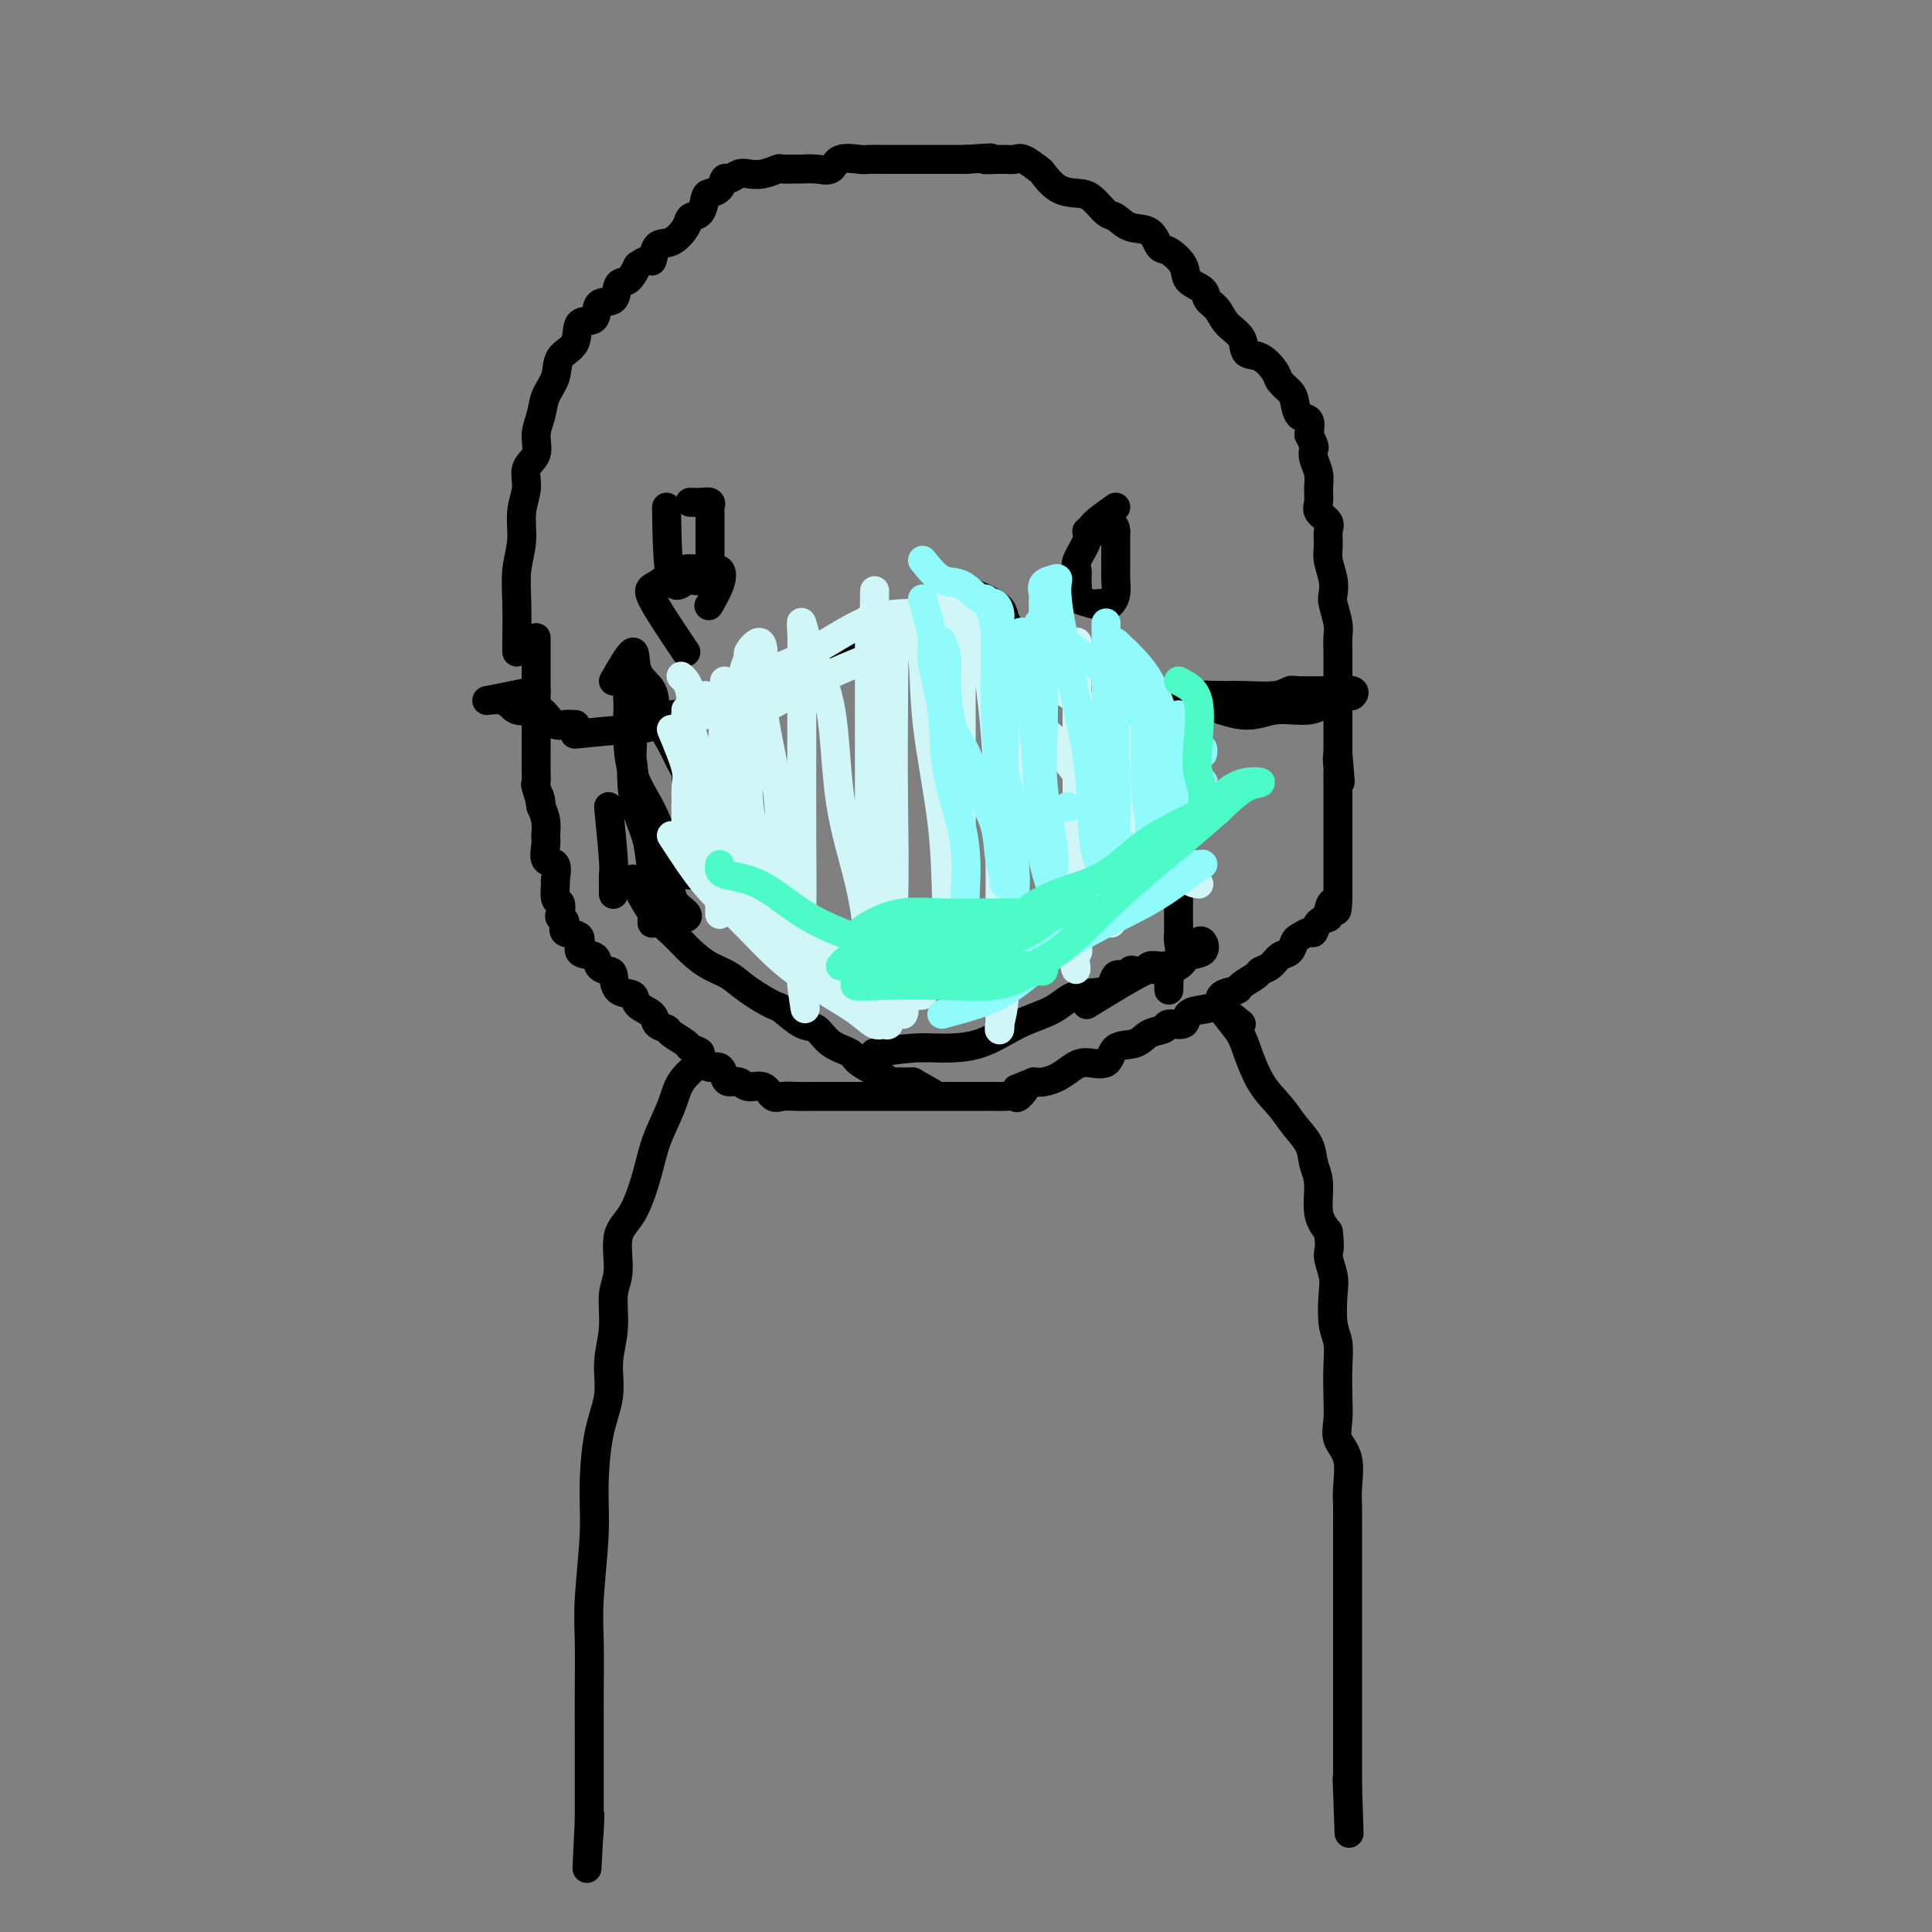 <svg viewBox='0 0 400 400' version='1.1' xmlns='http://www.w3.org/2000/svg' xmlns:xlink='http://www.w3.org/1999/xlink'><rect x="0" y="0" width="400" height="400" fill="#808080" stroke="none"/><g fill='none' stroke='#000000' stroke-width='6' stroke-linecap='round' stroke-linejoin='round'><path d='M142,135c-2.954,-4.402 -5.909,-8.803 -7,-11c-1.091,-2.197 -0.319,-2.189 1,-3c1.319,-0.811 3.183,-2.441 5,-3c1.817,-0.559 3.586,-0.048 5,0c1.414,0.048 2.472,-0.369 3,0c0.528,0.369 0.527,1.522 0,3c-0.527,1.478 -1.579,3.279 -2,4c-0.421,0.721 -0.210,0.360 0,0'/><path d='M231,105c-2.061,1.459 -4.122,2.917 -5,4c-0.878,1.083 -0.574,1.789 -1,3c-0.426,1.211 -1.581,2.926 -2,4c-0.419,1.074 -0.101,1.507 0,2c0.101,0.493 -0.013,1.046 0,2c0.013,0.954 0.154,2.308 0,3c-0.154,0.692 -0.603,0.723 0,1c0.603,0.277 2.256,0.801 3,1c0.744,0.199 0.578,0.072 1,0c0.422,-0.072 1.434,-0.088 2,0c0.566,0.088 0.688,0.281 1,0c0.312,-0.281 0.816,-1.034 1,-2c0.184,-0.966 0.049,-2.143 0,-3c-0.049,-0.857 -0.013,-1.395 0,-2c0.013,-0.605 0.004,-1.278 0,-2c-0.004,-0.722 -0.001,-1.492 0,-2c0.001,-0.508 0.000,-0.752 0,-1c-0.000,-0.248 -0.000,-0.499 0,-1c0.000,-0.501 0.000,-1.250 0,-2'/><path d='M231,110c-0.195,-2.011 -0.683,-0.539 -1,0c-0.317,0.539 -0.463,0.144 -1,0c-0.537,-0.144 -1.463,-0.039 -2,0c-0.537,0.039 -0.683,0.010 -1,0c-0.317,-0.010 -0.805,-0.003 -1,0c-0.195,0.003 -0.098,0.001 0,0'/><path d='M138,105c0.091,6.336 0.182,12.672 1,15c0.818,2.328 2.363,0.647 3,0c0.637,-0.647 0.367,-0.259 1,0c0.633,0.259 2.170,0.389 3,0c0.830,-0.389 0.955,-1.297 1,-2c0.045,-0.703 0.012,-1.200 0,-2c-0.012,-0.800 -0.004,-1.902 0,-3c0.004,-1.098 0.002,-2.193 0,-3c-0.002,-0.807 -0.006,-1.327 0,-2c0.006,-0.673 0.022,-1.501 0,-2c-0.022,-0.499 -0.083,-0.670 0,-1c0.083,-0.330 0.311,-0.821 0,-1c-0.311,-0.179 -1.161,-0.048 -2,0c-0.839,0.048 -1.668,0.014 -2,0c-0.332,-0.014 -0.166,-0.007 0,0'/><path d='M126,167c0.423,4.354 0.845,8.708 1,11c0.155,2.292 0.041,2.522 0,3c-0.041,0.478 -0.011,1.206 0,2c0.011,0.794 0.003,1.656 0,2c-0.003,0.344 -0.002,0.172 0,0'/><path d='M151,145c5.465,-2.110 10.930,-4.219 13,-5c2.070,-0.781 0.743,-0.233 1,0c0.257,0.233 2.096,0.149 3,0c0.904,-0.149 0.871,-0.365 1,-1c0.129,-0.635 0.419,-1.691 1,-2c0.581,-0.309 1.451,0.127 2,0c0.549,-0.127 0.776,-0.819 1,-1c0.224,-0.181 0.445,0.149 1,0c0.555,-0.149 1.443,-0.779 2,-1c0.557,-0.221 0.783,-0.035 1,0c0.217,0.035 0.426,-0.080 1,0c0.574,0.080 1.515,0.357 2,0c0.485,-0.357 0.514,-1.347 1,-2c0.486,-0.653 1.428,-0.967 2,-1c0.572,-0.033 0.773,0.217 1,0c0.227,-0.217 0.481,-0.899 1,-1c0.519,-0.101 1.303,0.379 2,0c0.697,-0.379 1.308,-1.617 2,-2c0.692,-0.383 1.465,0.090 2,0c0.535,-0.090 0.830,-0.742 1,-1c0.170,-0.258 0.214,-0.122 1,0c0.786,0.122 2.314,0.228 3,0c0.686,-0.228 0.531,-0.792 1,-1c0.469,-0.208 1.563,-0.059 2,0c0.437,0.059 0.219,0.030 0,0'/><path d='M197,121c3.626,1.440 7.251,2.880 9,4c1.749,1.120 1.621,1.921 2,3c0.379,1.079 1.266,2.435 2,3c0.734,0.565 1.314,0.340 2,1c0.686,0.660 1.478,2.204 2,3c0.522,0.796 0.773,0.842 1,1c0.227,0.158 0.428,0.427 1,1c0.572,0.573 1.514,1.449 2,2c0.486,0.551 0.515,0.776 1,1c0.485,0.224 1.426,0.445 2,1c0.574,0.555 0.783,1.443 1,2c0.217,0.557 0.443,0.783 1,1c0.557,0.217 1.446,0.426 2,1c0.554,0.574 0.775,1.515 1,2c0.225,0.485 0.455,0.515 1,1c0.545,0.485 1.406,1.426 2,2c0.594,0.574 0.922,0.783 1,1c0.078,0.217 -0.094,0.443 0,1c0.094,0.557 0.456,1.445 1,2c0.544,0.555 1.272,0.778 2,1'/><path d='M233,155c4.335,4.614 1.674,1.148 1,0c-0.674,-1.148 0.640,0.022 1,1c0.360,0.978 -0.236,1.762 0,2c0.236,0.238 1.302,-0.072 2,0c0.698,0.072 1.027,0.526 1,1c-0.027,0.474 -0.409,0.967 0,1c0.409,0.033 1.610,-0.393 2,0c0.390,0.393 -0.031,1.606 0,2c0.031,0.394 0.515,-0.030 1,0c0.485,0.030 0.971,0.515 1,1c0.029,0.485 -0.399,0.970 0,1c0.399,0.030 1.623,-0.397 2,0c0.377,0.397 -0.095,1.616 0,2c0.095,0.384 0.758,-0.068 1,0c0.242,0.068 0.065,0.658 0,1c-0.065,0.342 -0.017,0.438 0,1c0.017,0.562 0.005,1.589 0,2c-0.005,0.411 -0.002,0.205 0,0'/><path d='M244,168c0.000,4.260 0.000,8.521 0,11c-0.000,2.479 -0.001,3.177 0,4c0.001,0.823 0.002,1.770 0,3c-0.002,1.230 -0.008,2.743 0,4c0.008,1.257 0.030,2.258 0,3c-0.030,0.742 -0.113,1.225 0,2c0.113,0.775 0.423,1.844 0,3c-0.423,1.156 -1.577,2.401 -2,3c-0.423,0.599 -0.113,0.552 0,1c0.113,0.448 0.031,1.390 0,2c-0.031,0.610 -0.009,0.889 0,1c0.009,0.111 0.004,0.056 0,0'/><path d='M131,182c1.334,2.606 2.667,5.211 4,7c1.333,1.789 2.665,2.761 4,4c1.335,1.239 2.673,2.746 4,4c1.327,1.254 2.643,2.256 4,3c1.357,0.744 2.754,1.230 4,2c1.246,0.770 2.339,1.826 4,3c1.661,1.174 3.888,2.468 5,3c1.112,0.532 1.107,0.303 2,1c0.893,0.697 2.683,2.321 4,3c1.317,0.679 2.161,0.413 3,1c0.839,0.587 1.674,2.028 3,3c1.326,0.972 3.142,1.476 4,2c0.858,0.524 0.759,1.069 2,2c1.241,0.931 3.824,2.250 5,3c1.176,0.750 0.945,0.933 1,1c0.055,0.067 0.396,0.018 1,0c0.604,-0.018 1.470,-0.005 2,0c0.530,0.005 0.723,0.001 1,0c0.277,-0.001 0.639,-0.001 1,0'/><path d='M189,224c7.000,4.000 3.500,2.000 0,0'/><path d='M225,208c4.844,-2.974 9.687,-5.947 12,-7c2.313,-1.053 2.095,-0.184 3,0c0.905,0.184 2.932,-0.315 4,-1c1.068,-0.685 1.176,-1.557 2,-2c0.824,-0.443 2.365,-0.459 3,-1c0.635,-0.541 0.363,-1.607 0,-2c-0.363,-0.393 -0.818,-0.112 -1,0c-0.182,0.112 -0.091,0.056 0,0'/><path d='M181,218c2.893,-0.425 5.785,-0.851 8,-1c2.215,-0.149 3.752,-0.023 6,0c2.248,0.023 5.208,-0.057 8,-1c2.792,-0.943 5.415,-2.748 8,-4c2.585,-1.252 5.130,-1.953 7,-3c1.870,-1.047 3.065,-2.442 5,-3c1.935,-0.558 4.612,-0.279 6,-1c1.388,-0.721 1.489,-2.441 2,-3c0.511,-0.559 1.431,0.043 2,0c0.569,-0.043 0.786,-0.729 1,-1c0.214,-0.271 0.425,-0.125 1,0c0.575,0.125 1.513,0.230 2,0c0.487,-0.230 0.522,-0.794 1,-1c0.478,-0.206 1.398,-0.056 2,0c0.602,0.056 0.886,0.016 1,0c0.114,-0.016 0.057,-0.008 0,0'/><path d='M119,152c4.526,-0.436 9.052,-0.872 11,-1c1.948,-0.128 1.318,0.052 2,0c0.682,-0.052 2.677,-0.338 4,-1c1.323,-0.662 1.975,-1.702 3,-2c1.025,-0.298 2.425,0.144 3,0c0.575,-0.144 0.326,-0.876 1,-1c0.674,-0.124 2.273,0.360 3,0c0.727,-0.360 0.584,-1.565 1,-2c0.416,-0.435 1.391,-0.101 2,0c0.609,0.101 0.852,-0.030 1,0c0.148,0.030 0.200,0.220 1,0c0.800,-0.220 2.347,-0.851 3,-1c0.653,-0.149 0.411,0.186 1,0c0.589,-0.186 2.009,-0.891 3,-1c0.991,-0.109 1.554,0.378 2,0c0.446,-0.378 0.774,-1.620 1,-2c0.226,-0.380 0.349,0.101 1,0c0.651,-0.101 1.829,-0.784 3,-1c1.171,-0.216 2.334,0.035 3,0c0.666,-0.035 0.833,-0.356 1,-1c0.167,-0.644 0.333,-1.613 1,-2c0.667,-0.387 1.833,-0.194 3,0'/><path d='M173,137c5.833,-2.179 1.917,-1.125 1,-1c-0.917,0.125 1.167,-0.679 2,-1c0.833,-0.321 0.417,-0.161 0,0'/><path d='M245,144c4.462,1.818 8.925,3.636 12,4c3.075,0.364 4.764,-0.726 7,-1c2.236,-0.274 5.019,0.267 7,0c1.981,-0.267 3.161,-1.343 4,-2c0.839,-0.657 1.338,-0.894 2,-1c0.662,-0.106 1.486,-0.081 2,0c0.514,0.081 0.719,0.218 1,0c0.281,-0.218 0.637,-0.792 0,-1c-0.637,-0.208 -2.268,-0.052 -3,0c-0.732,0.052 -0.565,-0.000 -2,0c-1.435,0.000 -4.473,0.053 -6,0c-1.527,-0.053 -1.543,-0.210 -2,0c-0.457,0.210 -1.354,0.787 -3,1c-1.646,0.213 -4.042,0.061 -6,0c-1.958,-0.061 -3.479,-0.030 -5,0'/><path d='M253,144c-4.606,-0.061 -3.122,-0.212 -3,0c0.122,0.212 -1.119,0.789 -2,1c-0.881,0.211 -1.403,0.057 -2,0c-0.597,-0.057 -1.271,-0.015 -2,0c-0.729,0.015 -1.515,0.004 -2,0c-0.485,-0.004 -0.669,-0.001 -1,0c-0.331,0.001 -0.809,0.000 -1,0c-0.191,-0.000 -0.096,-0.000 0,0'/><path d='M111,143c-4.504,0.907 -9.009,1.814 -10,2c-0.991,0.186 1.530,-0.349 3,0c1.470,0.349 1.888,1.582 3,2c1.112,0.418 2.918,0.021 4,0c1.082,-0.021 1.439,0.334 2,1c0.561,0.666 1.326,1.642 2,2c0.674,0.358 1.258,0.096 2,0c0.742,-0.096 1.640,-0.028 2,0c0.360,0.028 0.180,0.014 0,0'/><path d='M107,135c-0.009,-0.650 -0.018,-1.299 0,-3c0.018,-1.701 0.062,-4.453 0,-7c-0.062,-2.547 -0.229,-4.888 0,-7c0.229,-2.112 0.854,-3.996 1,-6c0.146,-2.004 -0.186,-4.128 0,-6c0.186,-1.872 0.890,-3.490 1,-5c0.110,-1.510 -0.375,-2.910 0,-4c0.375,-1.090 1.610,-1.869 2,-3c0.390,-1.131 -0.067,-2.614 0,-4c0.067,-1.386 0.656,-2.676 1,-4c0.344,-1.324 0.443,-2.681 1,-4c0.557,-1.319 1.572,-2.599 2,-4c0.428,-1.401 0.270,-2.922 1,-4c0.730,-1.078 2.350,-1.711 3,-3c0.650,-1.289 0.330,-3.232 1,-4c0.670,-0.768 2.329,-0.361 3,-1c0.671,-0.639 0.354,-2.323 1,-3c0.646,-0.677 2.256,-0.346 3,-1c0.744,-0.654 0.623,-2.291 1,-3c0.377,-0.709 1.250,-0.488 2,-1c0.750,-0.512 1.375,-1.756 2,-3'/><path d='M132,55c2.512,-1.906 2.790,-0.672 3,-1c0.210,-0.328 0.350,-2.218 1,-3c0.650,-0.782 1.809,-0.454 3,-1c1.191,-0.546 2.412,-1.964 3,-3c0.588,-1.036 0.542,-1.691 1,-2c0.458,-0.309 1.418,-0.273 2,-1c0.582,-0.727 0.785,-2.218 1,-3c0.215,-0.782 0.442,-0.854 1,-1c0.558,-0.146 1.447,-0.365 2,-1c0.553,-0.635 0.769,-1.686 1,-2c0.231,-0.314 0.476,0.108 1,0c0.524,-0.108 1.329,-0.747 2,-1c0.671,-0.253 1.210,-0.120 2,0c0.790,0.120 1.831,0.229 3,0c1.169,-0.229 2.465,-0.794 3,-1c0.535,-0.206 0.307,-0.053 1,0c0.693,0.053 2.305,0.007 3,0c0.695,-0.007 0.473,0.026 1,0c0.527,-0.026 1.803,-0.112 3,0c1.197,0.112 2.317,0.422 3,0c0.683,-0.422 0.931,-1.577 2,-2c1.069,-0.423 2.961,-0.113 4,0c1.039,0.113 1.224,0.030 2,0c0.776,-0.030 2.141,-0.008 3,0c0.859,0.008 1.212,0.002 2,0c0.788,-0.002 2.009,-0.001 3,0c0.991,0.001 1.750,0.000 3,0c1.250,-0.000 2.990,-0.000 4,0c1.010,0.000 1.288,0.000 2,0c0.712,-0.000 1.856,-0.000 3,0'/><path d='M200,33c8.348,-0.617 4.717,-0.158 4,0c-0.717,0.158 1.480,0.015 3,0c1.520,-0.015 2.363,0.097 3,0c0.637,-0.097 1.070,-0.405 2,0c0.930,0.405 2.359,1.521 3,2c0.641,0.479 0.493,0.321 1,1c0.507,0.679 1.668,2.194 3,3c1.332,0.806 2.834,0.903 4,1c1.166,0.097 1.996,0.195 3,1c1.004,0.805 2.180,2.318 3,3c0.820,0.682 1.282,0.534 2,1c0.718,0.466 1.692,1.545 3,2c1.308,0.455 2.950,0.286 4,1c1.050,0.714 1.507,2.313 2,3c0.493,0.687 1.020,0.463 2,1c0.980,0.537 2.412,1.834 3,3c0.588,1.166 0.330,2.202 1,3c0.670,0.798 2.267,1.357 3,2c0.733,0.643 0.600,1.371 1,2c0.400,0.629 1.331,1.161 2,2c0.669,0.839 1.076,1.986 2,3c0.924,1.014 2.365,1.896 3,3c0.635,1.104 0.464,2.432 1,3c0.536,0.568 1.779,0.377 3,1c1.221,0.623 2.420,2.059 3,3c0.580,0.941 0.541,1.388 1,2c0.459,0.612 1.416,1.388 2,2c0.584,0.612 0.796,1.061 1,2c0.204,0.939 0.401,2.368 1,3c0.599,0.632 1.600,0.466 2,1c0.400,0.534 0.200,1.767 0,3'/><path d='M271,90c1.326,2.608 1.140,2.628 1,3c-0.140,0.372 -0.236,1.097 0,2c0.236,0.903 0.803,1.985 1,3c0.197,1.015 0.025,1.962 0,3c-0.025,1.038 0.099,2.168 0,3c-0.099,0.832 -0.420,1.366 0,2c0.420,0.634 1.580,1.370 2,2c0.420,0.630 0.099,1.156 0,2c-0.099,0.844 0.025,2.006 0,3c-0.025,0.994 -0.199,1.820 0,3c0.199,1.180 0.771,2.713 1,4c0.229,1.287 0.114,2.327 0,3c-0.114,0.673 -0.227,0.981 0,2c0.227,1.019 0.793,2.751 1,4c0.207,1.249 0.056,2.016 0,3c-0.056,0.984 -0.015,2.186 0,3c0.015,0.814 0.004,1.239 0,2c-0.004,0.761 -0.001,1.857 0,3c0.001,1.143 0.000,2.333 0,3c-0.000,0.667 -0.000,0.812 0,1c0.000,0.188 0.000,0.418 0,1c-0.000,0.582 -0.000,1.517 0,2c0.000,0.483 0.000,0.514 0,1c-0.000,0.486 -0.000,1.425 0,2c0.000,0.575 0.000,0.784 0,1c-0.000,0.216 -0.000,0.439 0,1c0.000,0.561 0.000,1.459 0,2c-0.000,0.541 -0.000,0.726 0,1c0.000,0.274 0.000,0.637 0,1'/><path d='M277,156c0.928,10.610 0.249,4.137 0,2c-0.249,-2.137 -0.067,0.064 0,1c0.067,0.936 0.018,0.607 0,1c-0.018,0.393 -0.005,1.507 0,2c0.005,0.493 0.001,0.364 0,1c-0.001,0.636 -0.000,2.038 0,3c0.000,0.962 0.000,1.484 0,2c-0.000,0.516 -0.000,1.028 0,2c0.000,0.972 0.000,2.406 0,3c-0.000,0.594 -0.000,0.348 0,1c0.000,0.652 0.000,2.202 0,3c-0.000,0.798 -0.000,0.843 0,1c0.000,0.157 0.000,0.427 0,1c-0.000,0.573 -0.000,1.449 0,2c0.000,0.551 0.000,0.777 0,1c-0.000,0.223 -0.000,0.445 0,1c0.000,0.555 0.000,1.444 0,2c-0.000,0.556 -0.000,0.778 0,1'/><path d='M277,186c-0.158,4.760 -0.553,1.662 -1,1c-0.447,-0.662 -0.945,1.114 -1,2c-0.055,0.886 0.332,0.882 0,1c-0.332,0.118 -1.385,0.359 -2,1c-0.615,0.641 -0.794,1.681 -1,2c-0.206,0.319 -0.439,-0.084 -1,0c-0.561,0.084 -1.448,0.656 -2,1c-0.552,0.344 -0.768,0.459 -1,1c-0.232,0.541 -0.480,1.506 -1,2c-0.520,0.494 -1.313,0.517 -2,1c-0.687,0.483 -1.267,1.425 -2,2c-0.733,0.575 -1.619,0.783 -2,1c-0.381,0.217 -0.258,0.443 -1,1c-0.742,0.557 -2.351,1.445 -3,2c-0.649,0.555 -0.339,0.777 -1,1c-0.661,0.223 -2.293,0.446 -3,1c-0.707,0.554 -0.487,1.440 -1,2c-0.513,0.560 -1.757,0.794 -3,1c-1.243,0.206 -2.486,0.383 -3,1c-0.514,0.617 -0.299,1.675 -1,2c-0.701,0.325 -2.317,-0.084 -3,0c-0.683,0.084 -0.432,0.661 -1,1c-0.568,0.339 -1.955,0.440 -3,1c-1.045,0.560 -1.749,1.578 -3,2c-1.251,0.422 -3.048,0.249 -4,1c-0.952,0.751 -1.060,2.425 -2,3c-0.940,0.575 -2.713,0.049 -4,0c-1.287,-0.049 -2.087,0.379 -3,1c-0.913,0.621 -1.938,1.437 -3,2c-1.062,0.563 -2.161,0.875 -3,1c-0.839,0.125 -1.420,0.062 -2,0'/><path d='M214,224c-5.816,2.426 -2.857,0.990 -2,1c0.857,0.010 -0.389,1.467 -1,2c-0.611,0.533 -0.587,0.143 -1,0c-0.413,-0.143 -1.264,-0.038 -2,0c-0.736,0.038 -1.356,0.010 -2,0c-0.644,-0.010 -1.311,-0.003 -2,0c-0.689,0.003 -1.399,0.001 -2,0c-0.601,-0.001 -1.094,-0.000 -2,0c-0.906,0.000 -2.224,0.000 -3,0c-0.776,-0.000 -1.008,-0.000 -2,0c-0.992,0.000 -2.744,0.000 -4,0c-1.256,-0.000 -2.016,-0.000 -3,0c-0.984,0.000 -2.193,0.000 -3,0c-0.807,-0.000 -1.212,-0.000 -2,0c-0.788,0.000 -1.959,0.000 -3,0c-1.041,-0.000 -1.951,-0.000 -3,0c-1.049,0.000 -2.237,0.000 -3,0c-0.763,-0.000 -1.100,-0.001 -2,0c-0.900,0.001 -2.363,0.002 -3,0c-0.637,-0.002 -0.449,-0.008 -1,0c-0.551,0.008 -1.842,0.031 -3,0c-1.158,-0.031 -2.183,-0.117 -3,0c-0.817,0.117 -1.427,0.438 -2,0c-0.573,-0.438 -1.109,-1.636 -2,-2c-0.891,-0.364 -2.136,0.105 -3,0c-0.864,-0.105 -1.349,-0.784 -2,-1c-0.651,-0.216 -1.470,0.030 -2,0c-0.530,-0.030 -0.771,-0.338 -1,-1c-0.229,-0.662 -0.446,-1.678 -1,-2c-0.554,-0.322 -1.444,0.051 -2,0c-0.556,-0.051 -0.778,-0.525 -1,-1'/><path d='M146,220c-2.584,-1.484 -1.044,-1.693 -1,-2c0.044,-0.307 -1.407,-0.711 -2,-1c-0.593,-0.289 -0.328,-0.462 -1,-1c-0.672,-0.538 -2.282,-1.442 -3,-2c-0.718,-0.558 -0.543,-0.770 -1,-1c-0.457,-0.230 -1.544,-0.479 -2,-1c-0.456,-0.521 -0.279,-1.313 -1,-2c-0.721,-0.687 -2.338,-1.270 -3,-2c-0.662,-0.730 -0.367,-1.609 -1,-2c-0.633,-0.391 -2.195,-0.294 -3,-1c-0.805,-0.706 -0.855,-2.214 -1,-3c-0.145,-0.786 -0.386,-0.848 -1,-1c-0.614,-0.152 -1.602,-0.393 -2,-1c-0.398,-0.607 -0.207,-1.581 -1,-2c-0.793,-0.419 -2.570,-0.284 -3,-1c-0.430,-0.716 0.487,-2.285 0,-3c-0.487,-0.715 -2.378,-0.577 -3,-1c-0.622,-0.423 0.026,-1.406 0,-2c-0.026,-0.594 -0.725,-0.797 -1,-1c-0.275,-0.203 -0.127,-0.405 0,-1c0.127,-0.595 0.232,-1.582 0,-2c-0.232,-0.418 -0.802,-0.267 -1,-1c-0.198,-0.733 -0.025,-2.350 0,-3c0.025,-0.650 -0.099,-0.333 0,-1c0.099,-0.667 0.419,-2.317 0,-3c-0.419,-0.683 -1.579,-0.398 -2,-1c-0.421,-0.602 -0.102,-2.089 0,-3c0.102,-0.911 -0.011,-1.245 0,-2c0.011,-0.755 0.146,-1.930 0,-3c-0.146,-1.070 -0.573,-2.035 -1,-3'/><path d='M112,167c-0.713,-4.073 0.005,-1.256 0,-1c-0.005,0.256 -0.733,-2.050 -1,-3c-0.267,-0.950 -0.071,-0.543 0,-1c0.071,-0.457 0.019,-1.777 0,-3c-0.019,-1.223 -0.005,-2.349 0,-3c0.005,-0.651 0.001,-0.827 0,-1c-0.001,-0.173 -0.000,-0.342 0,-1c0.000,-0.658 0.000,-1.804 0,-3c-0.000,-1.196 -0.000,-2.442 0,-3c0.000,-0.558 0.000,-0.429 0,-1c-0.000,-0.571 -0.000,-1.844 0,-3c0.000,-1.156 0.000,-2.197 0,-3c-0.000,-0.803 -0.000,-1.368 0,-2c0.000,-0.632 0.000,-1.332 0,-2c-0.000,-0.668 -0.000,-1.303 0,-2c0.000,-0.697 0.000,-1.457 0,-2c-0.000,-0.543 -0.000,-0.869 0,-1c0.000,-0.131 0.000,-0.065 0,0'/><path d='M145,220c-1.544,1.295 -3.087,2.591 -4,4c-0.913,1.409 -1.195,2.933 -2,5c-0.805,2.067 -2.134,4.678 -3,7c-0.866,2.322 -1.269,4.355 -2,7c-0.731,2.645 -1.788,5.903 -3,8c-1.212,2.097 -2.578,3.034 -3,5c-0.422,1.966 0.099,4.960 0,7c-0.099,2.040 -0.818,3.124 -1,5c-0.182,1.876 0.171,4.544 0,7c-0.171,2.456 -0.868,4.701 -1,7c-0.132,2.299 0.301,4.651 0,7c-0.301,2.349 -1.334,4.696 -2,8c-0.666,3.304 -0.963,7.564 -1,11c-0.037,3.436 0.186,6.049 0,10c-0.186,3.951 -0.782,9.240 -1,13c-0.218,3.760 -0.058,5.992 0,9c0.058,3.008 0.016,6.792 0,10c-0.016,3.208 -0.004,5.839 0,8c0.004,2.161 0.001,3.851 0,6c-0.001,2.149 -0.000,4.757 0,7c0.000,2.243 0.000,4.122 0,6'/><path d='M122,377c-0.929,18.893 -0.250,5.625 0,1c0.250,-4.625 0.071,-0.607 0,1c-0.071,1.607 -0.036,0.804 0,0'/><path d='M257,212c-1.987,-1.647 -3.973,-3.295 -4,-3c-0.027,0.295 1.907,2.532 3,4c1.093,1.468 1.347,2.167 2,4c0.653,1.833 1.705,4.801 3,7c1.295,2.199 2.835,3.629 4,5c1.165,1.371 1.957,2.684 3,4c1.043,1.316 2.337,2.634 3,4c0.663,1.366 0.693,2.778 1,4c0.307,1.222 0.890,2.252 1,4c0.110,1.748 -0.254,4.214 0,6c0.254,1.786 1.127,2.893 2,4'/><path d='M275,255c0.559,3.717 -0.043,4.009 0,5c0.043,0.991 0.729,2.682 1,4c0.271,1.318 0.125,2.263 0,4c-0.125,1.737 -0.229,4.267 0,6c0.229,1.733 0.791,2.669 1,4c0.209,1.331 0.063,3.056 0,5c-0.063,1.944 -0.045,4.106 0,6c0.045,1.894 0.117,3.521 0,5c-0.117,1.479 -0.424,2.810 0,4c0.424,1.190 1.578,2.240 2,4c0.422,1.760 0.113,4.229 0,6c-0.113,1.771 -0.030,2.844 0,4c0.030,1.156 0.008,2.395 0,4c-0.008,1.605 -0.002,3.577 0,5c0.002,1.423 0.001,2.299 0,4c-0.001,1.701 -0.000,4.229 0,6c0.000,1.771 0.000,2.785 0,4c-0.000,1.215 -0.000,2.631 0,4c0.000,1.369 0.000,2.693 0,4c-0.000,1.307 -0.000,2.599 0,4c0.000,1.401 0.000,2.910 0,4c-0.000,1.090 -0.000,1.759 0,3c0.000,1.241 0.000,3.054 0,4c-0.000,0.946 -0.000,1.026 0,2c0.000,0.974 0.000,2.841 0,4c-0.000,1.159 -0.000,1.610 0,2c0.000,0.390 0.000,0.720 0,1c-0.000,0.280 -0.000,0.508 0,1c0.000,0.492 0.000,1.246 0,2'/><path d='M279,370c0.622,18.111 0.178,5.889 0,1c-0.178,-4.889 -0.089,-2.444 0,0'/><path d='M127,141c1.666,-2.897 3.332,-5.794 4,-6c0.668,-0.206 0.340,2.281 1,4c0.660,1.719 2.310,2.672 3,4c0.690,1.328 0.420,3.030 1,5c0.580,1.970 2.011,4.208 3,6c0.989,1.792 1.537,3.137 2,4c0.463,0.863 0.842,1.243 1,2c0.158,0.757 0.095,1.889 0,3c-0.095,1.111 -0.222,2.199 0,3c0.222,0.801 0.791,1.314 1,2c0.209,0.686 0.056,1.545 0,2c-0.056,0.455 -0.015,0.506 0,1c0.015,0.494 0.004,1.431 0,2c-0.004,0.569 -0.001,0.768 0,1c0.001,0.232 0.000,0.495 0,1c-0.000,0.505 -0.000,1.253 0,2'/><path d='M143,177c0.313,3.138 0.094,1.482 0,1c-0.094,-0.482 -0.064,0.211 0,1c0.064,0.789 0.161,1.675 0,2c-0.161,0.325 -0.582,0.087 -1,0c-0.418,-0.087 -0.834,-0.025 -1,0c-0.166,0.025 -0.083,0.012 0,0'/><path d='M130,147c0.506,0.996 1.011,1.993 1,5c-0.011,3.007 -0.539,8.025 0,12c0.539,3.975 2.144,6.909 3,10c0.856,3.091 0.962,6.340 1,9c0.038,2.660 0.008,4.731 0,6c-0.008,1.269 0.005,1.736 0,2c-0.005,0.264 -0.029,0.326 0,-1c0.029,-1.326 0.109,-4.040 0,-7c-0.109,-2.960 -0.407,-6.165 -1,-9c-0.593,-2.835 -1.479,-5.298 -2,-8c-0.521,-2.702 -0.675,-5.641 -1,-8c-0.325,-2.359 -0.819,-4.137 -1,-6c-0.181,-1.863 -0.048,-3.811 0,-5c0.048,-1.189 0.013,-1.618 0,-2c-0.013,-0.382 -0.003,-0.718 0,-1c0.003,-0.282 0.001,-0.509 0,-1c-0.001,-0.491 -0.000,-1.245 0,-2'/><path d='M130,141c-0.771,-6.841 -0.200,0.057 0,4c0.200,3.943 0.027,4.932 0,7c-0.027,2.068 0.090,5.216 1,8c0.910,2.784 2.611,5.205 4,8c1.389,2.795 2.466,5.962 3,9c0.534,3.038 0.525,5.945 1,8c0.475,2.055 1.434,3.258 2,4c0.566,0.742 0.740,1.025 1,1c0.260,-0.025 0.606,-0.357 0,-1c-0.606,-0.643 -2.163,-1.596 -3,-3c-0.837,-1.404 -0.953,-3.258 -1,-4c-0.047,-0.742 -0.023,-0.371 0,0'/></g>
<g fill='none' stroke='#D0F6F7' stroke-width='6' stroke-linecap='round' stroke-linejoin='round'><path d='M141,140c0.845,0.783 1.691,1.566 2,4c0.309,2.434 0.083,6.520 0,10c-0.083,3.480 -0.022,6.353 0,9c0.022,2.647 0.006,5.066 0,7c-0.006,1.934 -0.002,3.383 0,4c0.002,0.617 0.000,0.403 0,1c-0.000,0.597 -0.000,2.007 0,2c0.000,-0.007 0.000,-1.431 0,-2c-0.000,-0.569 -0.000,-0.285 0,0'/><path d='M150,148c-0.423,5.386 -0.845,10.773 -1,14c-0.155,3.227 -0.041,4.295 0,6c0.041,1.705 0.011,4.048 0,6c-0.011,1.952 -0.003,3.515 0,5c0.003,1.485 0.001,2.893 0,4c-0.001,1.107 -0.000,1.913 0,3c0.000,1.087 0.000,2.453 0,3c-0.000,0.547 -0.000,0.273 0,0'/><path d='M139,151c1.268,3.031 2.536,6.062 3,8c0.464,1.938 0.124,2.782 0,4c-0.124,1.218 -0.033,2.811 0,4c0.033,1.189 0.007,1.973 0,3c-0.007,1.027 0.006,2.296 0,3c-0.006,0.704 -0.032,0.844 0,1c0.032,0.156 0.122,0.330 0,1c-0.122,0.670 -0.454,1.837 0,2c0.454,0.163 1.695,-0.677 3,0c1.305,0.677 2.673,2.872 4,4c1.327,1.128 2.612,1.189 4,2c1.388,0.811 2.879,2.371 4,3c1.121,0.629 1.872,0.326 3,1c1.128,0.674 2.632,2.325 4,3c1.368,0.675 2.599,0.374 4,1c1.401,0.626 2.972,2.179 4,3c1.028,0.821 1.514,0.911 2,1'/><path d='M174,195c5.712,3.290 3.991,2.517 4,3c0.009,0.483 1.749,2.224 3,3c1.251,0.776 2.012,0.586 3,1c0.988,0.414 2.201,1.431 3,2c0.799,0.569 1.183,0.689 2,1c0.817,0.311 2.066,0.815 2,1c-0.066,0.185 -1.447,0.053 -2,0c-0.553,-0.053 -0.276,-0.026 0,0'/><path d='M146,175c2.454,4.034 4.908,8.069 8,11c3.092,2.931 6.822,4.760 10,7c3.178,2.240 5.804,4.891 8,7c2.196,2.109 3.961,3.676 6,5c2.039,1.324 4.351,2.407 6,3c1.649,0.593 2.636,0.698 3,1c0.364,0.302 0.104,0.801 0,1c-0.104,0.199 -0.052,0.100 0,0'/><path d='M143,171c0.000,0.000 0.100,0.100 0.1,0.1'/><path d='M146,144c2.465,2.100 4.929,4.199 8,4c3.071,-0.199 6.748,-2.698 11,-5c4.252,-2.302 9.078,-4.407 13,-6c3.922,-1.593 6.939,-2.676 10,-4c3.061,-1.324 6.166,-2.891 9,-4c2.834,-1.109 5.399,-1.761 7,-2c1.601,-0.239 2.239,-0.064 2,0c-0.239,0.064 -1.356,0.017 -2,0c-0.644,-0.017 -0.816,-0.004 -2,0c-1.184,0.004 -3.380,-0.002 -5,0c-1.620,0.002 -2.662,0.013 -4,0c-1.338,-0.013 -2.971,-0.048 -5,0c-2.029,0.048 -4.454,0.180 -7,1c-2.546,0.820 -5.214,2.328 -8,4c-2.786,1.672 -5.688,3.510 -9,5c-3.312,1.490 -7.032,2.634 -10,4c-2.968,1.366 -5.185,2.954 -7,4c-1.815,1.046 -3.229,1.548 -4,2c-0.771,0.452 -0.900,0.852 -1,1c-0.100,0.148 -0.171,0.042 1,0c1.171,-0.042 3.586,-0.021 6,0'/><path d='M149,148c2.488,-0.738 5.708,-3.083 9,-5c3.292,-1.917 6.655,-3.405 8,-4c1.345,-0.595 0.673,-0.298 0,0'/><path d='M202,127c-0.229,1.881 -0.458,3.762 1,6c1.458,2.238 4.601,4.833 7,8c2.399,3.167 4.052,6.907 6,10c1.948,3.093 4.191,5.540 6,8c1.809,2.460 3.183,4.934 5,7c1.817,2.066 4.076,3.726 6,5c1.924,1.274 3.514,2.164 5,3c1.486,0.836 2.870,1.618 3,1c0.130,-0.618 -0.994,-2.638 -3,-4c-2.006,-1.362 -4.894,-2.068 -7,-4c-2.106,-1.932 -3.429,-5.089 -6,-8c-2.571,-2.911 -6.390,-5.575 -9,-8c-2.610,-2.425 -4.013,-4.609 -6,-7c-1.987,-2.391 -4.559,-4.988 -7,-7c-2.441,-2.012 -4.751,-3.440 -6,-5c-1.249,-1.560 -1.438,-3.253 -2,-4c-0.562,-0.747 -1.497,-0.547 -2,-1c-0.503,-0.453 -0.572,-1.558 0,-2c0.572,-0.442 1.786,-0.221 3,0'/><path d='M196,125c1.399,0.466 3.398,1.631 6,3c2.602,1.369 5.808,2.942 8,5c2.192,2.058 3.369,4.602 6,7c2.631,2.398 6.717,4.650 10,7c3.283,2.350 5.762,4.798 8,7c2.238,2.202 4.235,4.159 6,5c1.765,0.841 3.298,0.566 4,1c0.702,0.434 0.574,1.578 0,2c-0.574,0.422 -1.592,0.120 -2,0c-0.408,-0.120 -0.204,-0.060 0,0'/><path d='M150,141c1.251,2.997 2.501,5.995 3,9c0.499,3.005 0.246,6.019 0,10c-0.246,3.981 -0.486,8.931 0,13c0.486,4.069 1.699,7.259 2,10c0.301,2.741 -0.310,5.033 0,6c0.310,0.967 1.539,0.608 2,1c0.461,0.392 0.153,1.533 0,1c-0.153,-0.533 -0.150,-2.742 0,-5c0.150,-2.258 0.446,-4.566 0,-8c-0.446,-3.434 -1.636,-7.992 -2,-12c-0.364,-4.008 0.097,-7.464 0,-10c-0.097,-2.536 -0.754,-4.151 -1,-6c-0.246,-1.849 -0.082,-3.933 0,-5c0.082,-1.067 0.081,-1.118 0,-2c-0.081,-0.882 -0.241,-2.597 0,-4c0.241,-1.403 0.885,-2.496 1,-3c0.115,-0.504 -0.298,-0.420 0,-1c0.298,-0.580 1.307,-1.825 2,-2c0.693,-0.175 1.072,0.719 1,3c-0.072,2.281 -0.594,5.948 0,11c0.594,5.052 2.303,11.489 3,17c0.697,5.511 0.383,10.096 1,15c0.617,4.904 2.166,10.128 3,14c0.834,3.872 0.953,6.392 1,8c0.047,1.608 0.024,2.304 0,3'/><path d='M166,204c1.392,10.561 0.373,1.463 0,-4c-0.373,-5.463 -0.100,-7.290 0,-11c0.100,-3.710 0.026,-9.303 0,-16c-0.026,-6.697 -0.003,-14.498 0,-21c0.003,-6.502 -0.013,-11.706 0,-15c0.013,-3.294 0.056,-4.679 0,-6c-0.056,-1.321 -0.212,-2.580 0,-2c0.212,0.580 0.793,2.998 2,6c1.207,3.002 3.041,6.588 4,12c0.959,5.412 1.041,12.651 2,19c0.959,6.349 2.793,11.807 4,17c1.207,5.193 1.788,10.122 2,14c0.212,3.878 0.057,6.707 0,8c-0.057,1.293 -0.015,1.051 0,1c0.015,-0.051 0.004,0.090 0,-1c-0.004,-1.090 -0.001,-3.411 0,-8c0.001,-4.589 0.001,-11.446 0,-18c-0.001,-6.554 -0.001,-12.803 0,-19c0.001,-6.197 0.003,-12.340 0,-17c-0.003,-4.660 -0.011,-7.837 0,-10c0.011,-2.163 0.041,-3.313 0,-4c-0.041,-0.687 -0.155,-0.911 0,-1c0.155,-0.089 0.577,-0.045 1,0'/><path d='M181,128c0.157,-11.752 0.050,-2.633 0,3c-0.050,5.633 -0.043,7.778 0,14c0.043,6.222 0.121,16.520 0,25c-0.121,8.480 -0.440,15.143 0,21c0.440,5.857 1.638,10.910 2,14c0.362,3.090 -0.113,4.218 0,5c0.113,0.782 0.815,1.218 1,0c0.185,-1.218 -0.146,-4.090 0,-8c0.146,-3.910 0.769,-8.859 1,-15c0.231,-6.141 0.068,-13.473 0,-21c-0.068,-7.527 -0.043,-15.248 0,-21c0.043,-5.752 0.104,-9.536 0,-12c-0.104,-2.464 -0.375,-3.607 0,-4c0.375,-0.393 1.394,-0.034 2,0c0.606,0.034 0.800,-0.256 1,0c0.200,0.256 0.407,1.059 1,2c0.593,0.941 1.572,2.022 2,5c0.428,2.978 0.304,7.855 1,14c0.696,6.145 2.211,13.560 3,20c0.789,6.440 0.852,11.907 1,17c0.148,5.093 0.379,9.814 1,13c0.621,3.186 1.630,4.837 2,5c0.370,0.163 0.099,-1.163 0,-3c-0.099,-1.837 -0.027,-4.187 0,-9c0.027,-4.813 0.008,-12.089 0,-19c-0.008,-6.911 -0.004,-13.455 0,-20'/><path d='M199,154c-0.003,-11.470 -0.009,-14.646 0,-18c0.009,-3.354 0.033,-6.887 0,-9c-0.033,-2.113 -0.121,-2.808 0,-3c0.121,-0.192 0.453,0.118 1,1c0.547,0.882 1.309,2.337 2,4c0.691,1.663 1.309,3.536 2,7c0.691,3.464 1.453,8.519 2,15c0.547,6.481 0.877,14.388 1,22c0.123,7.612 0.037,14.929 0,21c-0.037,6.071 -0.026,10.897 0,14c0.026,3.103 0.067,4.482 0,5c-0.067,0.518 -0.242,0.176 0,-1c0.242,-1.176 0.901,-3.186 1,-7c0.099,-3.814 -0.363,-9.432 0,-15c0.363,-5.568 1.551,-11.086 2,-17c0.449,-5.914 0.159,-12.225 0,-18c-0.159,-5.775 -0.188,-11.016 0,-15c0.188,-3.984 0.593,-6.711 1,-8c0.407,-1.289 0.814,-1.138 1,-1c0.186,0.138 0.149,0.264 0,1c-0.149,0.736 -0.412,2.083 0,4c0.412,1.917 1.497,4.406 2,9c0.503,4.594 0.423,11.293 1,17c0.577,5.707 1.809,10.421 3,15c1.191,4.579 2.340,9.023 3,12c0.660,2.977 0.830,4.489 1,6'/><path d='M222,195c1.641,10.180 0.244,4.130 0,2c-0.244,-2.130 0.667,-0.342 1,0c0.333,0.342 0.089,-0.764 0,-2c-0.089,-1.236 -0.024,-2.603 0,-6c0.024,-3.397 0.006,-8.823 0,-15c-0.006,-6.177 -0.001,-13.105 0,-19c0.001,-5.895 -0.002,-10.759 0,-14c0.002,-3.241 0.009,-4.860 0,-6c-0.009,-1.140 -0.033,-1.802 0,-2c0.033,-0.198 0.123,0.068 0,2c-0.123,1.932 -0.460,5.530 0,10c0.460,4.470 1.717,9.811 3,15c1.283,5.189 2.593,10.226 3,14c0.407,3.774 -0.088,6.284 0,9c0.088,2.716 0.758,5.639 1,7c0.242,1.361 0.057,1.161 0,1c-0.057,-0.161 0.015,-0.282 0,-1c-0.015,-0.718 -0.116,-2.034 0,-5c0.116,-2.966 0.449,-7.582 1,-11c0.551,-3.418 1.322,-5.639 2,-8c0.678,-2.361 1.265,-4.861 2,-6c0.735,-1.139 1.619,-0.917 2,-1c0.381,-0.083 0.258,-0.471 1,0c0.742,0.471 2.350,1.800 3,4c0.650,2.200 0.343,5.269 1,8c0.657,2.731 2.279,5.124 3,7c0.721,1.876 0.540,3.236 1,4c0.460,0.764 1.560,0.933 2,1c0.440,0.067 0.220,0.034 0,0'/><path d='M139,173c2.359,3.637 4.718,7.274 7,10c2.282,2.726 4.488,4.542 7,7c2.512,2.458 5.331,5.559 8,8c2.669,2.441 5.189,4.223 8,6c2.811,1.777 5.914,3.550 8,5c2.086,1.450 3.154,2.577 4,3c0.846,0.423 1.470,0.141 2,0c0.530,-0.141 0.967,-0.141 1,0c0.033,0.141 -0.337,0.423 -1,0c-0.663,-0.423 -1.618,-1.549 -2,-2c-0.382,-0.451 -0.191,-0.225 0,0'/><path d='M177,201c4.924,-0.275 9.848,-0.551 14,-1c4.152,-0.449 7.533,-1.073 11,-2c3.467,-0.927 7.020,-2.157 10,-3c2.980,-0.843 5.386,-1.298 7,-2c1.614,-0.702 2.434,-1.651 3,-2c0.566,-0.349 0.876,-0.100 1,0c0.124,0.100 0.062,0.050 0,0'/><path d='M142,147c1.246,4.459 2.491,8.919 3,12c0.509,3.081 0.281,4.785 1,7c0.719,2.215 2.386,4.943 3,7c0.614,2.057 0.175,3.445 0,4c-0.175,0.555 -0.088,0.278 0,0'/></g>
<g fill='none' stroke='#91FBFB' stroke-width='6' stroke-linecap='round' stroke-linejoin='round'><path d='M191,116c1.337,1.664 2.674,3.329 4,4c1.326,0.671 2.643,0.350 4,1c1.357,0.650 2.756,2.271 4,3c1.244,0.729 2.332,0.567 3,1c0.668,0.433 0.915,1.462 1,2c0.085,0.538 0.007,0.584 0,1c-0.007,0.416 0.058,1.201 0,3c-0.058,1.799 -0.240,4.613 0,8c0.240,3.387 0.901,7.347 1,11c0.099,3.653 -0.365,7.000 0,10c0.365,3.000 1.560,5.654 2,8c0.440,2.346 0.126,4.385 0,6c-0.126,1.615 -0.063,2.808 0,4'/><path d='M210,178c0.473,7.872 0.156,2.553 0,1c-0.156,-1.553 -0.150,0.660 0,2c0.150,1.340 0.445,1.806 0,2c-0.445,0.194 -1.631,0.117 -2,0c-0.369,-0.117 0.078,-0.274 0,-1c-0.078,-0.726 -0.683,-2.019 -1,-4c-0.317,-1.981 -0.348,-4.648 -1,-7c-0.652,-2.352 -1.925,-4.390 -3,-7c-1.075,-2.610 -1.952,-5.793 -3,-8c-1.048,-2.207 -2.267,-3.440 -3,-6c-0.733,-2.560 -0.980,-6.449 -1,-9c-0.020,-2.551 0.187,-3.764 0,-5c-0.187,-1.236 -0.768,-2.496 -1,-3c-0.232,-0.504 -0.116,-0.252 0,0'/><path d='M191,124c0.904,3.042 1.807,6.085 2,8c0.193,1.915 -0.326,2.703 0,5c0.326,2.297 1.497,6.101 2,10c0.503,3.899 0.339,7.891 1,12c0.661,4.109 2.149,8.334 3,12c0.851,3.666 1.065,6.774 1,10c-0.065,3.226 -0.410,6.570 0,9c0.410,2.430 1.574,3.947 2,5c0.426,1.053 0.114,1.641 0,2c-0.114,0.359 -0.031,0.488 0,1c0.031,0.512 0.008,1.407 0,2c-0.008,0.593 -0.002,0.884 0,1c0.002,0.116 0.001,0.058 0,0'/><path d='M195,210c2.313,-0.612 4.625,-1.225 7,-2c2.375,-0.775 4.812,-1.714 8,-4c3.188,-2.286 7.126,-5.919 12,-9c4.874,-3.081 10.685,-5.610 15,-8c4.315,-2.390 7.135,-4.640 9,-6c1.865,-1.360 2.776,-1.828 3,-2c0.224,-0.172 -0.239,-0.046 -1,0c-0.761,0.046 -1.820,0.012 -3,0c-1.180,-0.012 -2.480,-0.004 -3,0c-0.520,0.004 -0.260,0.002 0,0'/><path d='M203,201c0.971,0.026 1.942,0.052 4,-1c2.058,-1.052 5.203,-3.182 8,-5c2.797,-1.818 5.244,-3.322 8,-5c2.756,-1.678 5.819,-3.529 8,-5c2.181,-1.471 3.480,-2.563 4,-3c0.520,-0.437 0.260,-0.218 0,0'/><path d='M215,129c5.916,4.291 11.831,8.582 15,11c3.169,2.418 3.590,2.961 5,4c1.410,1.039 3.807,2.572 5,4c1.193,1.428 1.182,2.749 2,4c0.818,1.251 2.466,2.430 3,3c0.534,0.570 -0.045,0.529 0,1c0.045,0.471 0.715,1.454 1,2c0.285,0.546 0.185,0.654 0,1c-0.185,0.346 -0.456,0.930 0,1c0.456,0.070 1.638,-0.373 2,0c0.362,0.373 -0.095,1.562 0,2c0.095,0.438 0.741,0.125 1,0c0.259,-0.125 0.129,-0.063 0,0'/><path d='M204,124c0.872,1.796 1.744,3.592 2,7c0.256,3.408 -0.103,8.429 0,14c0.103,5.571 0.669,11.693 1,17c0.331,5.307 0.429,9.800 1,13c0.571,3.200 1.617,5.109 2,7c0.383,1.891 0.103,3.765 0,4c-0.103,0.235 -0.028,-1.167 0,-3c0.028,-1.833 0.008,-4.095 0,-5c-0.008,-0.905 -0.004,-0.452 0,0'/><path d='M211,132c0.223,-1.101 0.445,-2.202 1,1c0.555,3.202 1.441,10.707 2,17c0.559,6.293 0.790,11.376 1,16c0.210,4.624 0.398,8.791 1,12c0.602,3.209 1.618,5.459 2,7c0.382,1.541 0.131,2.373 0,2c-0.131,-0.373 -0.140,-1.950 0,-4c0.140,-2.050 0.430,-4.571 0,-8c-0.430,-3.429 -1.579,-7.764 -2,-12c-0.421,-4.236 -0.113,-8.371 0,-13c0.113,-4.629 0.031,-9.750 0,-13c-0.031,-3.250 -0.010,-4.629 0,-6c0.010,-1.371 0.009,-2.735 0,-4c-0.009,-1.265 -0.026,-2.432 0,-3c0.026,-0.568 0.096,-0.538 0,-1c-0.096,-0.462 -0.357,-1.417 0,-2c0.357,-0.583 1.333,-0.796 2,-1c0.667,-0.204 1.026,-0.401 1,0c-0.026,0.401 -0.436,1.400 0,5c0.436,3.600 1.718,9.800 3,16'/><path d='M222,141c1.090,6.048 2.317,10.668 3,15c0.683,4.332 0.824,8.375 1,12c0.176,3.625 0.387,6.833 1,9c0.613,2.167 1.628,3.292 2,4c0.372,0.708 0.100,0.998 0,1c-0.100,0.002 -0.027,-0.286 0,-1c0.027,-0.714 0.007,-1.855 0,-4c-0.007,-2.145 -0.002,-5.296 0,-9c0.002,-3.704 0.001,-7.963 0,-12c-0.001,-4.037 -0.000,-7.851 0,-11c0.000,-3.149 -0.000,-5.631 0,-8c0.000,-2.369 0.000,-4.623 0,-6c-0.000,-1.377 -0.001,-1.876 0,-2c0.001,-0.124 0.004,0.127 0,2c-0.004,1.873 -0.016,5.366 0,9c0.016,3.634 0.061,7.408 0,12c-0.061,4.592 -0.226,10.003 0,14c0.226,3.997 0.845,6.580 1,9c0.155,2.420 -0.154,4.675 0,6c0.154,1.325 0.771,1.718 1,2c0.229,0.282 0.069,0.453 0,-1c-0.069,-1.453 -0.047,-4.530 0,-8c0.047,-3.470 0.121,-7.335 0,-12c-0.121,-4.665 -0.436,-10.131 0,-14c0.436,-3.869 1.622,-6.140 2,-8c0.378,-1.860 -0.052,-3.308 0,-4c0.052,-0.692 0.586,-0.626 1,0c0.414,0.626 0.707,1.813 1,3'/><path d='M235,139c0.781,2.341 1.732,6.693 2,11c0.268,4.307 -0.149,8.571 0,12c0.149,3.429 0.863,6.025 1,8c0.137,1.975 -0.303,3.330 0,4c0.303,0.670 1.348,0.655 2,1c0.652,0.345 0.911,1.048 1,0c0.089,-1.048 0.007,-3.849 0,-7c-0.007,-3.151 0.062,-6.654 0,-9c-0.062,-2.346 -0.256,-3.535 0,-5c0.256,-1.465 0.962,-3.206 1,-4c0.038,-0.794 -0.592,-0.640 0,1c0.592,1.640 2.407,4.767 3,7c0.593,2.233 -0.038,3.571 0,5c0.038,1.429 0.743,2.947 1,4c0.257,1.053 0.067,1.641 0,1c-0.067,-0.641 -0.011,-2.511 0,-4c0.011,-1.489 -0.021,-2.596 0,-4c0.021,-1.404 0.097,-3.105 0,-4c-0.097,-0.895 -0.366,-0.986 0,-1c0.366,-0.014 1.366,0.048 2,0c0.634,-0.048 0.901,-0.205 1,0c0.099,0.205 0.028,0.773 0,1c-0.028,0.227 -0.014,0.114 0,0'/><path d='M231,133c2.609,2.418 5.218,4.837 7,8c1.782,3.163 2.737,7.072 4,10c1.263,2.928 2.836,4.876 4,7c1.164,2.124 1.920,4.425 3,6c1.080,1.575 2.483,2.424 3,3c0.517,0.576 0.148,0.879 0,1c-0.148,0.121 -0.074,0.061 0,0'/><path d='M244,148c0.845,2.793 1.691,5.585 2,8c0.309,2.415 0.083,4.451 0,6c-0.083,1.549 -0.022,2.611 0,4c0.022,1.389 0.006,3.105 0,4c-0.006,0.895 -0.002,0.970 0,1c0.002,0.030 0.001,0.015 0,0'/><path d='M233,175c0.000,0.000 0.100,0.100 0.1,0.1'/><path d='M221,167c0.000,0.000 0.100,0.100 0.1,0.1'/></g>
<g fill='none' stroke='#4DFBC8' stroke-width='6' stroke-linecap='round' stroke-linejoin='round'><path d='M149,179c-0.155,0.771 -0.310,1.542 1,2c1.310,0.458 4.085,0.603 7,2c2.915,1.397 5.969,4.046 9,6c3.031,1.954 6.039,3.215 8,4c1.961,0.785 2.874,1.096 4,2c1.126,0.904 2.465,2.401 3,3c0.535,0.599 0.268,0.299 0,0'/><path d='M174,200c0.651,-0.782 1.302,-1.565 3,-2c1.698,-0.435 4.444,-0.523 8,-1c3.556,-0.477 7.921,-1.343 12,-2c4.079,-0.657 7.870,-1.104 11,-2c3.130,-0.896 5.598,-2.240 8,-3c2.402,-0.760 4.739,-0.936 5,-1c0.261,-0.064 -1.554,-0.017 -3,0c-1.446,0.017 -2.523,0.005 -3,0c-0.477,-0.005 -0.356,-0.003 -1,0c-0.644,0.003 -2.055,0.007 -4,0c-1.945,-0.007 -4.423,-0.023 -7,0c-2.577,0.023 -5.251,0.086 -8,0c-2.749,-0.086 -5.572,-0.322 -8,0c-2.428,0.322 -4.461,1.202 -6,2c-1.539,0.798 -2.582,1.514 -3,2c-0.418,0.486 -0.209,0.743 0,1'/><path d='M178,194c-0.107,0.774 4.126,0.207 7,0c2.874,-0.207 4.389,-0.056 6,0c1.611,0.056 3.317,0.016 4,0c0.683,-0.016 0.341,-0.008 0,0'/><path d='M183,202c-3.073,0.842 -6.146,1.683 -6,2c0.146,0.317 3.510,0.109 7,0c3.490,-0.109 7.107,-0.119 11,0c3.893,0.119 8.063,0.368 11,0c2.937,-0.368 4.640,-1.352 6,-2c1.360,-0.648 2.377,-0.958 3,-1c0.623,-0.042 0.851,0.185 1,0c0.149,-0.185 0.217,-0.782 0,-1c-0.217,-0.218 -0.720,-0.059 -1,0c-0.280,0.059 -0.339,0.016 -1,0c-0.661,-0.016 -1.926,-0.004 -3,0c-1.074,0.004 -1.958,0.001 -4,0c-2.042,-0.001 -5.242,-0.000 -8,0c-2.758,0.000 -5.074,0.000 -7,0c-1.926,-0.000 -3.463,-0.000 -5,0'/><path d='M187,200c-4.669,-0.155 -2.343,-0.041 -2,0c0.343,0.041 -1.298,0.011 -1,0c0.298,-0.011 2.533,-0.003 5,0c2.467,0.003 5.164,0.001 8,0c2.836,-0.001 5.810,-0.000 7,0c1.190,0.000 0.595,0.000 0,0'/><path d='M208,202c3.659,-1.183 7.318,-2.366 11,-5c3.682,-2.634 7.389,-6.720 12,-11c4.611,-4.280 10.128,-8.756 14,-12c3.872,-3.244 6.101,-5.257 8,-7c1.899,-1.743 3.470,-3.217 5,-4c1.530,-0.783 3.020,-0.877 3,-1c-0.020,-0.123 -1.550,-0.276 -3,0c-1.450,0.276 -2.819,0.982 -4,2c-1.181,1.018 -2.174,2.347 -5,4c-2.826,1.653 -7.485,3.630 -11,6c-3.515,2.370 -5.885,5.132 -9,7c-3.115,1.868 -6.976,2.840 -10,4c-3.024,1.160 -5.213,2.507 -7,4c-1.787,1.493 -3.173,3.133 -4,4c-0.827,0.867 -1.093,0.962 -1,1c0.093,0.038 0.547,0.019 1,0'/><path d='M208,194c-7.711,5.053 -0.490,1.684 3,0c3.490,-1.684 3.247,-1.684 5,-3c1.753,-1.316 5.501,-3.947 7,-5c1.499,-1.053 0.750,-0.526 0,0'/><path d='M244,141c1.682,0.828 3.365,1.657 4,4c0.635,2.343 0.223,6.201 0,9c-0.223,2.799 -0.256,4.540 0,6c0.256,1.460 0.801,2.639 1,4c0.199,1.361 0.054,2.905 0,4c-0.054,1.095 -0.015,1.741 0,2c0.015,0.259 0.008,0.129 0,0'/></g>
</svg>